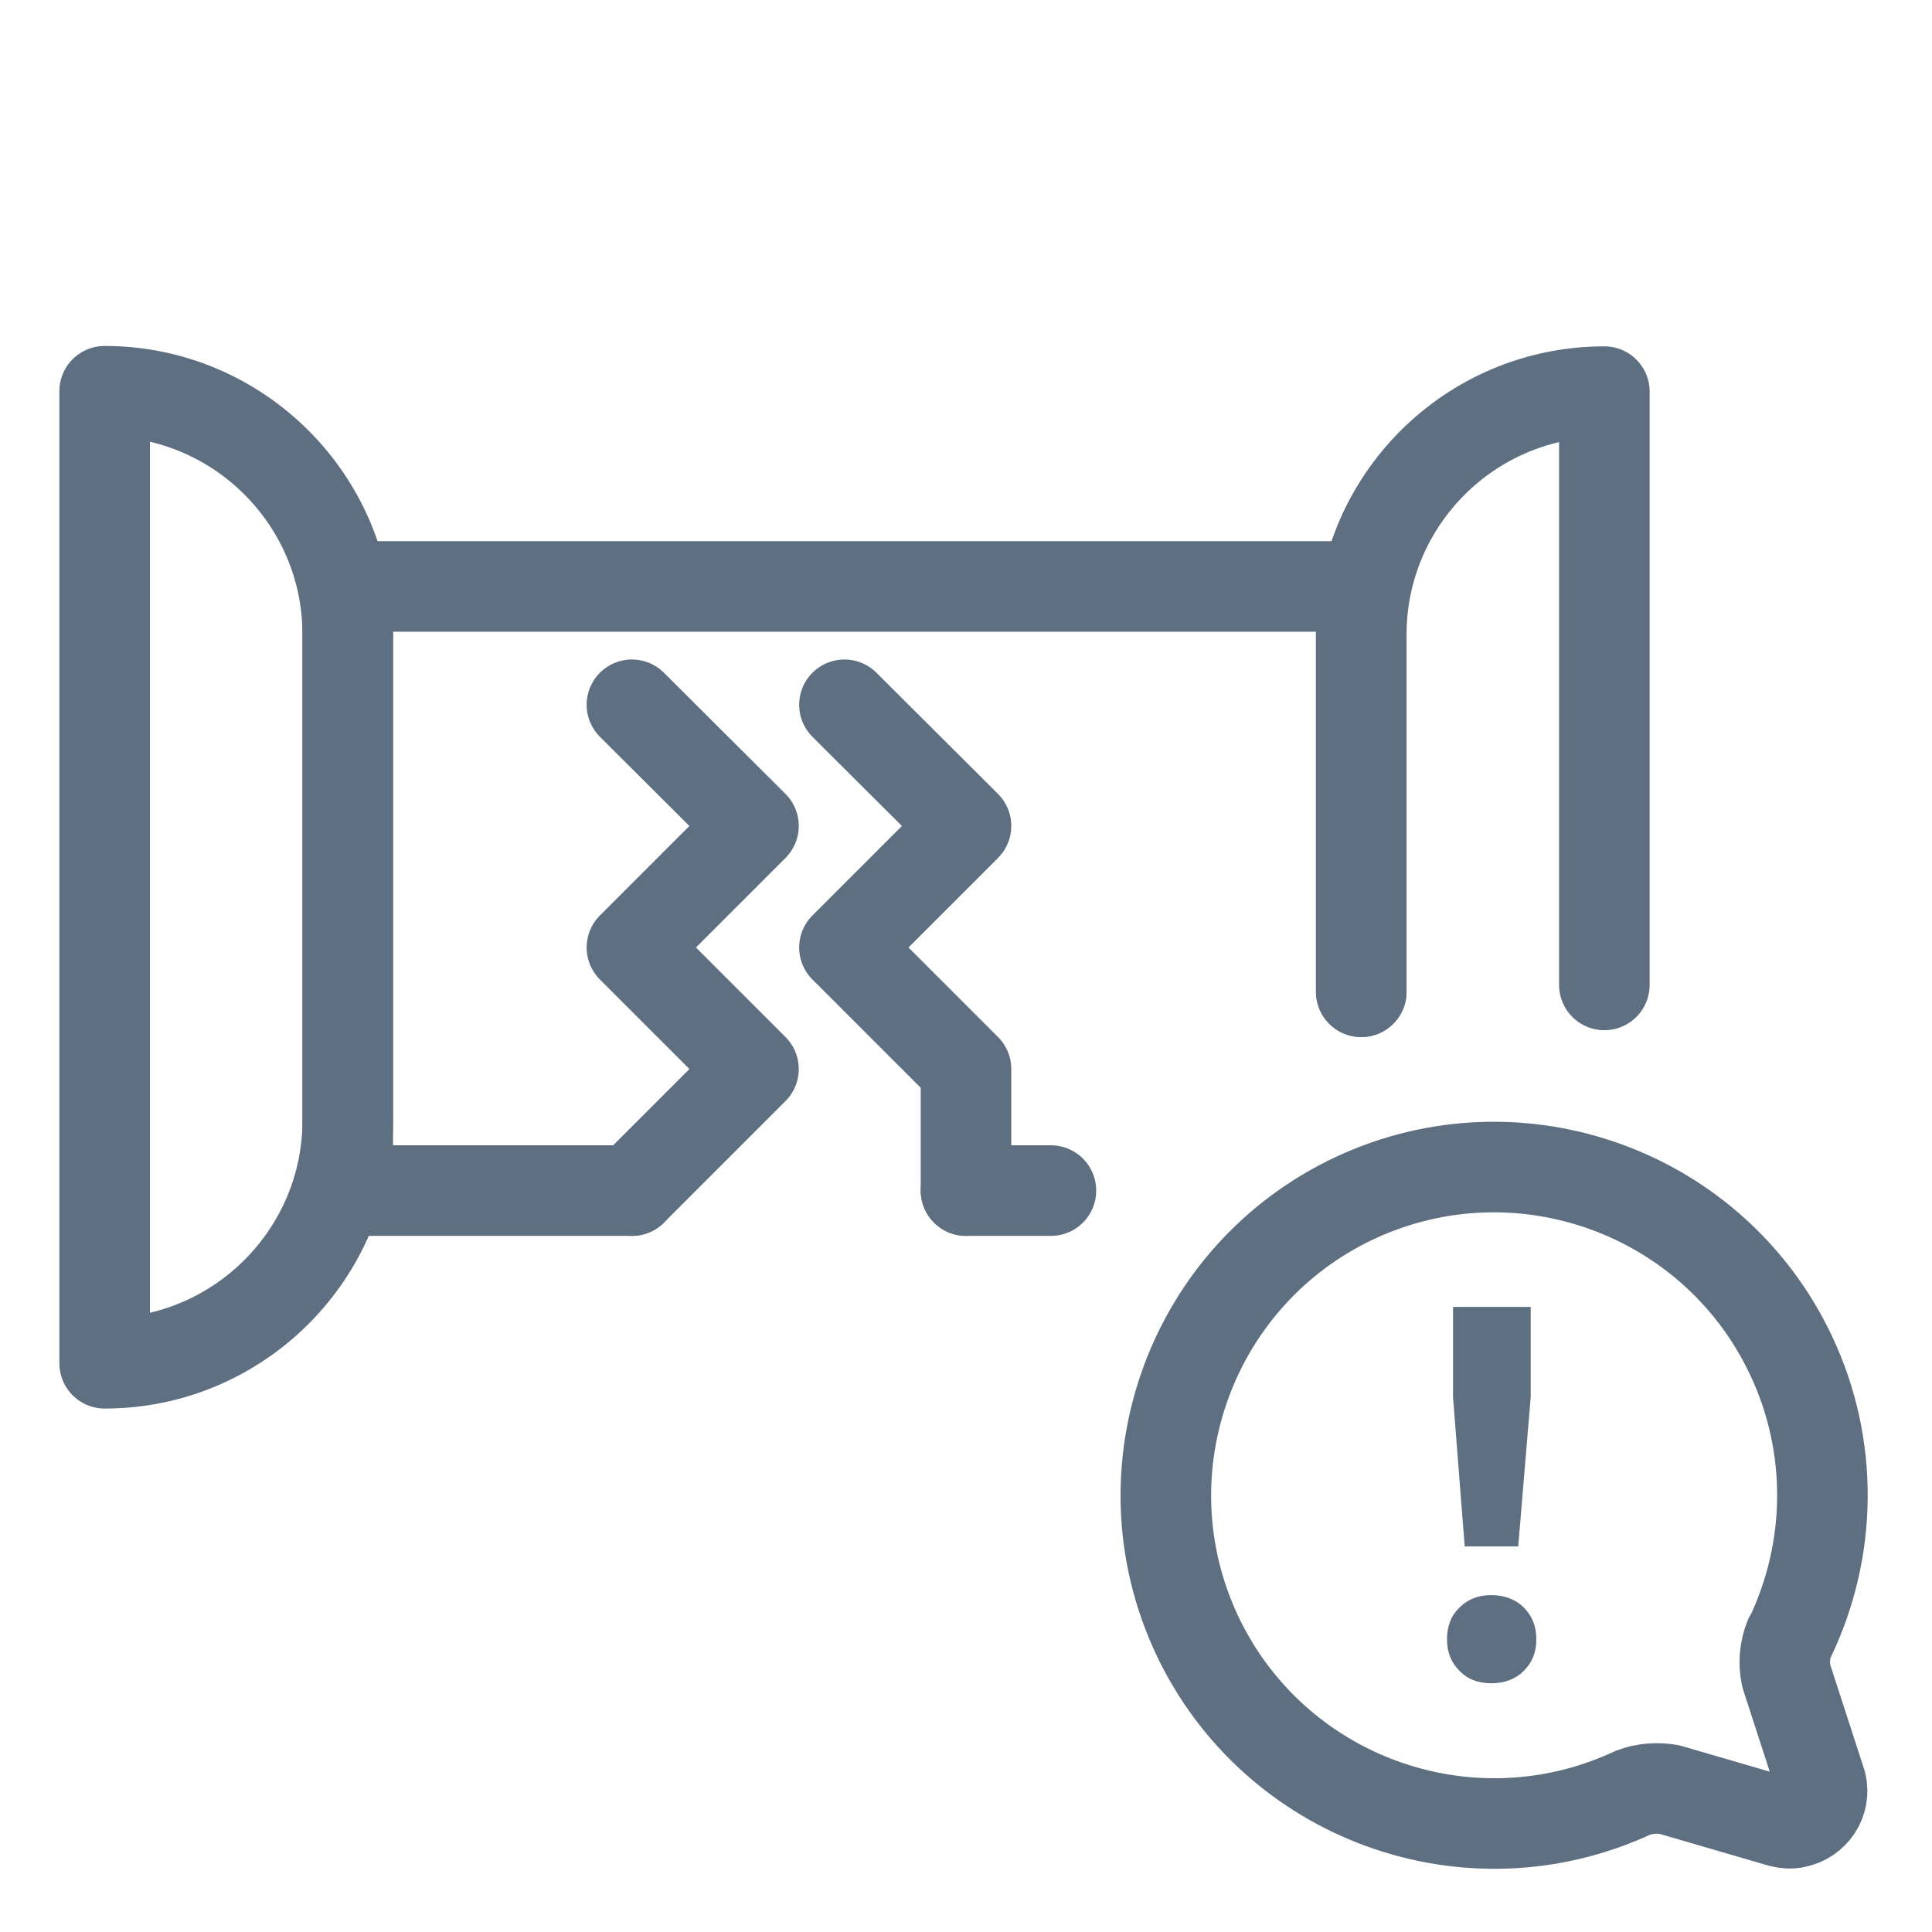 <?xml version="1.0" encoding="UTF-8"?><svg id="Layer_1" xmlns="http://www.w3.org/2000/svg" viewBox="0 0 48 48"><defs><style>.cls-1,.cls-2{fill:none;}.cls-2{stroke:#5e6f82;stroke-linecap:round;stroke-linejoin:round;stroke-width:2.25px;}.cls-3{fill:#5e6f82;}</style></defs><path class="cls-2" d="M44.47,40.69c1.06-2.21,1.08-4.77.04-6.99-1.91-4.08-6.76-5.84-10.84-3.94-4.08,1.91-5.84,6.76-3.94,10.84,1.91,4.08,6.76,5.84,10.84,3.94.29-.11.6-.13.9-.08l2.78.81c.12.03.25.04.37.01.44-.09.73-.52.63-.96l-.87-2.68c-.07-.32-.04-.65.08-.95"/><path class="cls-3" d="M35.95,40.73c0-.32.1-.59.31-.79.21-.21.47-.31.79-.31s.6.1.81.31c.21.21.31.47.31.79s-.1.57-.31.78c-.21.21-.48.31-.81.31s-.59-.1-.79-.31c-.21-.21-.31-.47-.31-.78ZM36.39,38.42l-.29-3.71v-2.24h1.93v2.24l-.31,3.71h-1.33Z"/><line class="cls-2" x1="26.11" y1="29.58" x2="24" y2="29.58"/><path class="cls-2" d="M2.6,9.72h0c3.33,0,6.04,2.71,6.04,6.04v12.07c0,3.33-2.71,6.04-6.04,6.04h0V9.72h0Z"/><path class="cls-2" d="M33.82,24.64v-8.87c0-3.33,2.7-6.04,6.04-6.04h0v14.74"/><polyline class="cls-2" points="15.7 29.58 8.64 29.58 8.64 14.57 33.82 14.57 33.82 24.64"/><polyline class="cls-2" points="24 29.58 24 26.56 20.98 23.54 24 20.52 20.98 17.51"/><polyline class="cls-2" points="15.7 29.58 18.72 26.56 15.7 23.54 18.72 20.52 15.7 17.51"/><rect class="cls-1" width="48" height="48"/></svg>
